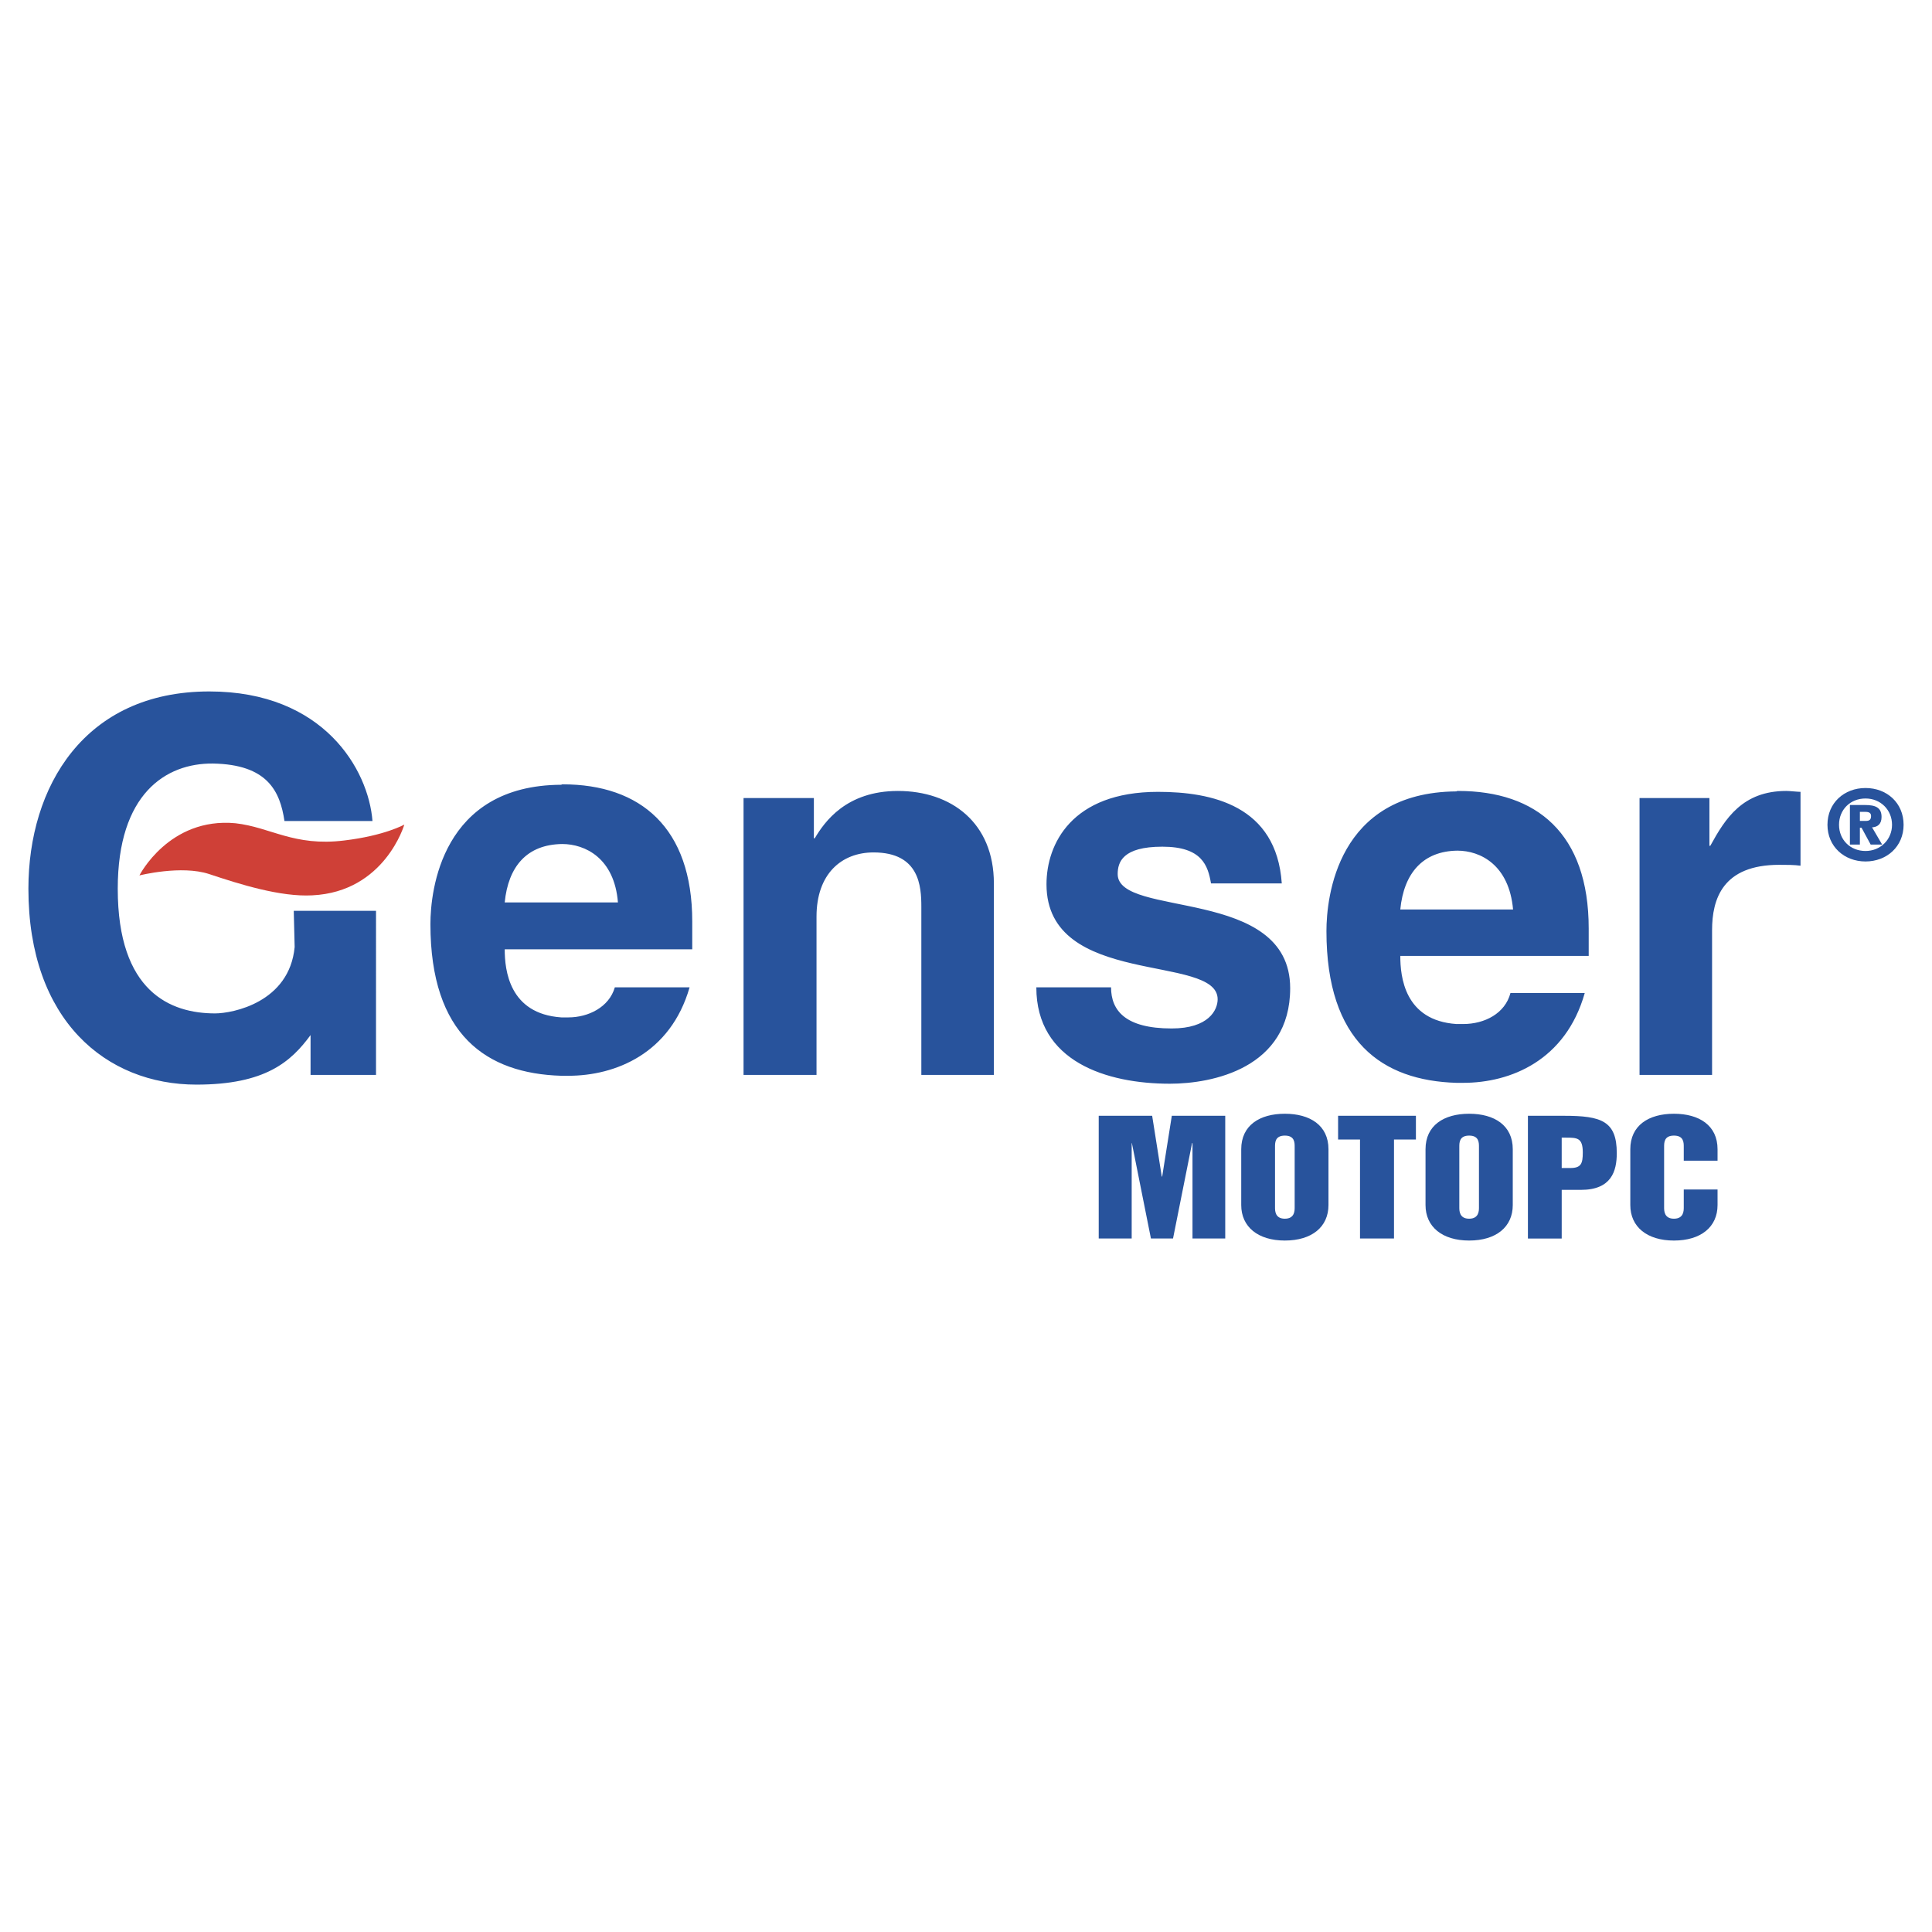 <svg xmlns="http://www.w3.org/2000/svg" width="2500" height="2500" viewBox="0 0 192.756 192.756"><g fill-rule="evenodd" clip-rule="evenodd"><path fill="#fff" d="M0 0h192.756v192.756H0V0z"/><path d="M29.397 94.49c-.529 5.516-6.177 6.618-7.942 6.618-4.457 0-9.707-2.16-9.707-12.442 0-9.486 4.81-12.531 9.486-12.487 5.471.088 6.707 2.78 7.148 5.736h8.781c-.397-5.118-4.854-12.929-16.282-12.929-12.487 0-18.047 9.531-18.047 19.679 0 13.149 7.767 19.548 16.767 19.548 6.884 0 9.443-2.295 11.384-4.943v3.973h6.53V90.871h-8.207l.089 3.619zM74.183 79.62v27.623h7.281V91.445c0-4.236 2.471-6.398 5.692-6.398 4.589 0 4.766 3.397 4.766 5.427v16.768h7.237V88.136c0-6.045-4.237-9.222-9.575-9.222-5.164 0-7.325 3.089-8.296 4.722H81.2V79.62h-7.017zM127.883 88.136c-.529-7.766-6.973-9.133-12.355-9.133-8.604 0-11.119 5.206-11.119 9.222 0 10.37 17.076 6.883 17.076 11.471 0 1.061-.883 2.914-4.588 2.914-4.59 0-6.047-1.766-6.047-4.104h-7.455c0 7.412 7.016 9.617 13.324 9.617 4.236 0 12.002-1.543 12.002-9.529 0-10.193-17.209-6.972-17.209-11.384 0-1.191.486-2.736 4.457-2.736s4.545 1.898 4.854 3.663h7.06v-.001zM163.578 79.62v27.623h7.236v-14.43c0-3.132 1.059-6.53 6.707-6.53.707 0 1.5 0 2.117.088v-7.369c-.307 0-1.059-.089-1.41-.089-4.369 0-6.09 2.736-7.59 5.472h-.088V79.62h-6.972zM56.004 78.296c.044-.043.088-.043.132-.043 7.767 0 12.929 4.324 12.929 13.678v2.78H50.356c0 2.073.441 6.442 5.648 6.795h.706c1.985 0 4.059-1.016 4.633-3H68.8c-1.897 6.617-7.413 8.824-12.09 8.824h-.706c-7.457-.221-13.061-4.061-13.061-15.135.001-3.309 1.104-13.855 13.061-13.899zm0 11.737h5.647c-.353-4.413-3.264-5.825-5.56-5.825-3.53.044-5.383 2.25-5.736 5.825h5.649zM145.311 78.958c.045-.044.09-.044.178-.044 7.809 0 13.016 4.236 13.016 13.723v2.736h-18.797c0 2.03.396 6.442 5.604 6.795h.662c2.162 0 4.191-1.061 4.723-3.09h7.412c-1.898 6.707-7.369 8.957-12.135 8.957h-.662c-7.412-.221-12.973-4.104-12.973-15.134-.001-3.353 1.059-13.855 12.972-13.943zm0 11.781h5.648c-.396-4.457-3.266-5.869-5.559-5.869-3.441.044-5.34 2.25-5.693 5.869h5.604z" fill="#28539c"/><path d="M13.91 87.342s2.957-5.825 9.575-5.207c3.53.397 5.824 2.338 10.854 1.721 4.06-.485 6.001-1.588 6.001-1.588s-1.941 6.707-9.178 7.06c-3.177.176-7.236-1.103-10.281-2.118-2.779-.927-6.971.132-6.971.132z" fill="#cf4037"/><path fill="#28539c" d="M109.619 111.322h5.332l.959 6.063h.041l.961-6.063h5.33v12.244h-3.267v-9.519h-.041l-1.901 9.519h-2.205l-1.9-9.519h-.02v9.519h-3.289v-12.244zM123.838 114.66c0-2.385 1.838-3.541 4.352-3.541 2.512 0 4.352 1.156 4.352 3.541v5.568c0 2.18-1.654 3.541-4.352 3.541-2.676 0-4.352-1.361-4.352-3.541v-5.568zm3.371 5.807c0 .324 0 1.123.98 1.123s.98-.799.98-1.123v-6.045c0-.426 0-1.123-.98-1.123s-.98.697-.98 1.123v6.045zM133.502 111.322h7.764v2.367h-2.186v9.877h-3.391v-9.877h-2.187v-2.367zM142.225 114.66c0-2.385 1.84-3.541 4.352-3.541 2.514 0 4.352 1.156 4.352 3.541v5.568c0 2.18-1.654 3.541-4.352 3.541-2.676 0-4.352-1.361-4.352-3.541v-5.568zm3.371 5.807c0 .324 0 1.123.98 1.123s.98-.799.98-1.123v-6.045c0-.426 0-1.123-.98-1.123s-.98.697-.98 1.123v6.045zM152.441 111.322h3.615c3.719 0 5.25.527 5.25 3.729 0 1.789-.531 3.662-3.574 3.662h-1.92v4.854h-3.371v-12.245zm3.371 5.211h.857c1.082 0 1.246-.443 1.246-1.549 0-1.482-.572-1.482-1.717-1.482h-.387v3.031h.001zM162.656 114.66c0-2.385 1.84-3.541 4.352-3.541 2.514 0 4.352 1.156 4.352 3.541v1.141h-3.371v-1.379c0-.426 0-1.123-.98-1.123s-.98.697-.98 1.123v6.045c0 .324 0 1.123.98 1.123s.98-.799.98-1.123v-1.789h3.371v1.551c0 2.18-1.654 3.541-4.352 3.541-2.676 0-4.352-1.361-4.352-3.541v-5.569zM185.561 84.262h-.996v-3.946h1.5c1.035 0 1.658.236 1.658 1.193 0 .73-.416 1.006-.947 1.036l1.006 1.716h-1.145l-.908-1.677h-.168v1.678zm.572-2.358c.346 0 .543-.089.543-.493 0-.385-.336-.414-.631-.414h-.484v.907h.572zm-3.807.385c0-2.18 1.666-3.669 3.797-3.669s3.799 1.489 3.799 3.669c0 2.17-1.678 3.66-3.799 3.66-2.119-.001-3.797-1.49-3.797-3.66zm6.442 0c0-1.479-1.135-2.624-2.645-2.624-1.527 0-2.643 1.125-2.643 2.624 0 1.5 1.123 2.614 2.643 2.614 1.5 0 2.645-1.145 2.645-2.614z"/></g></svg>